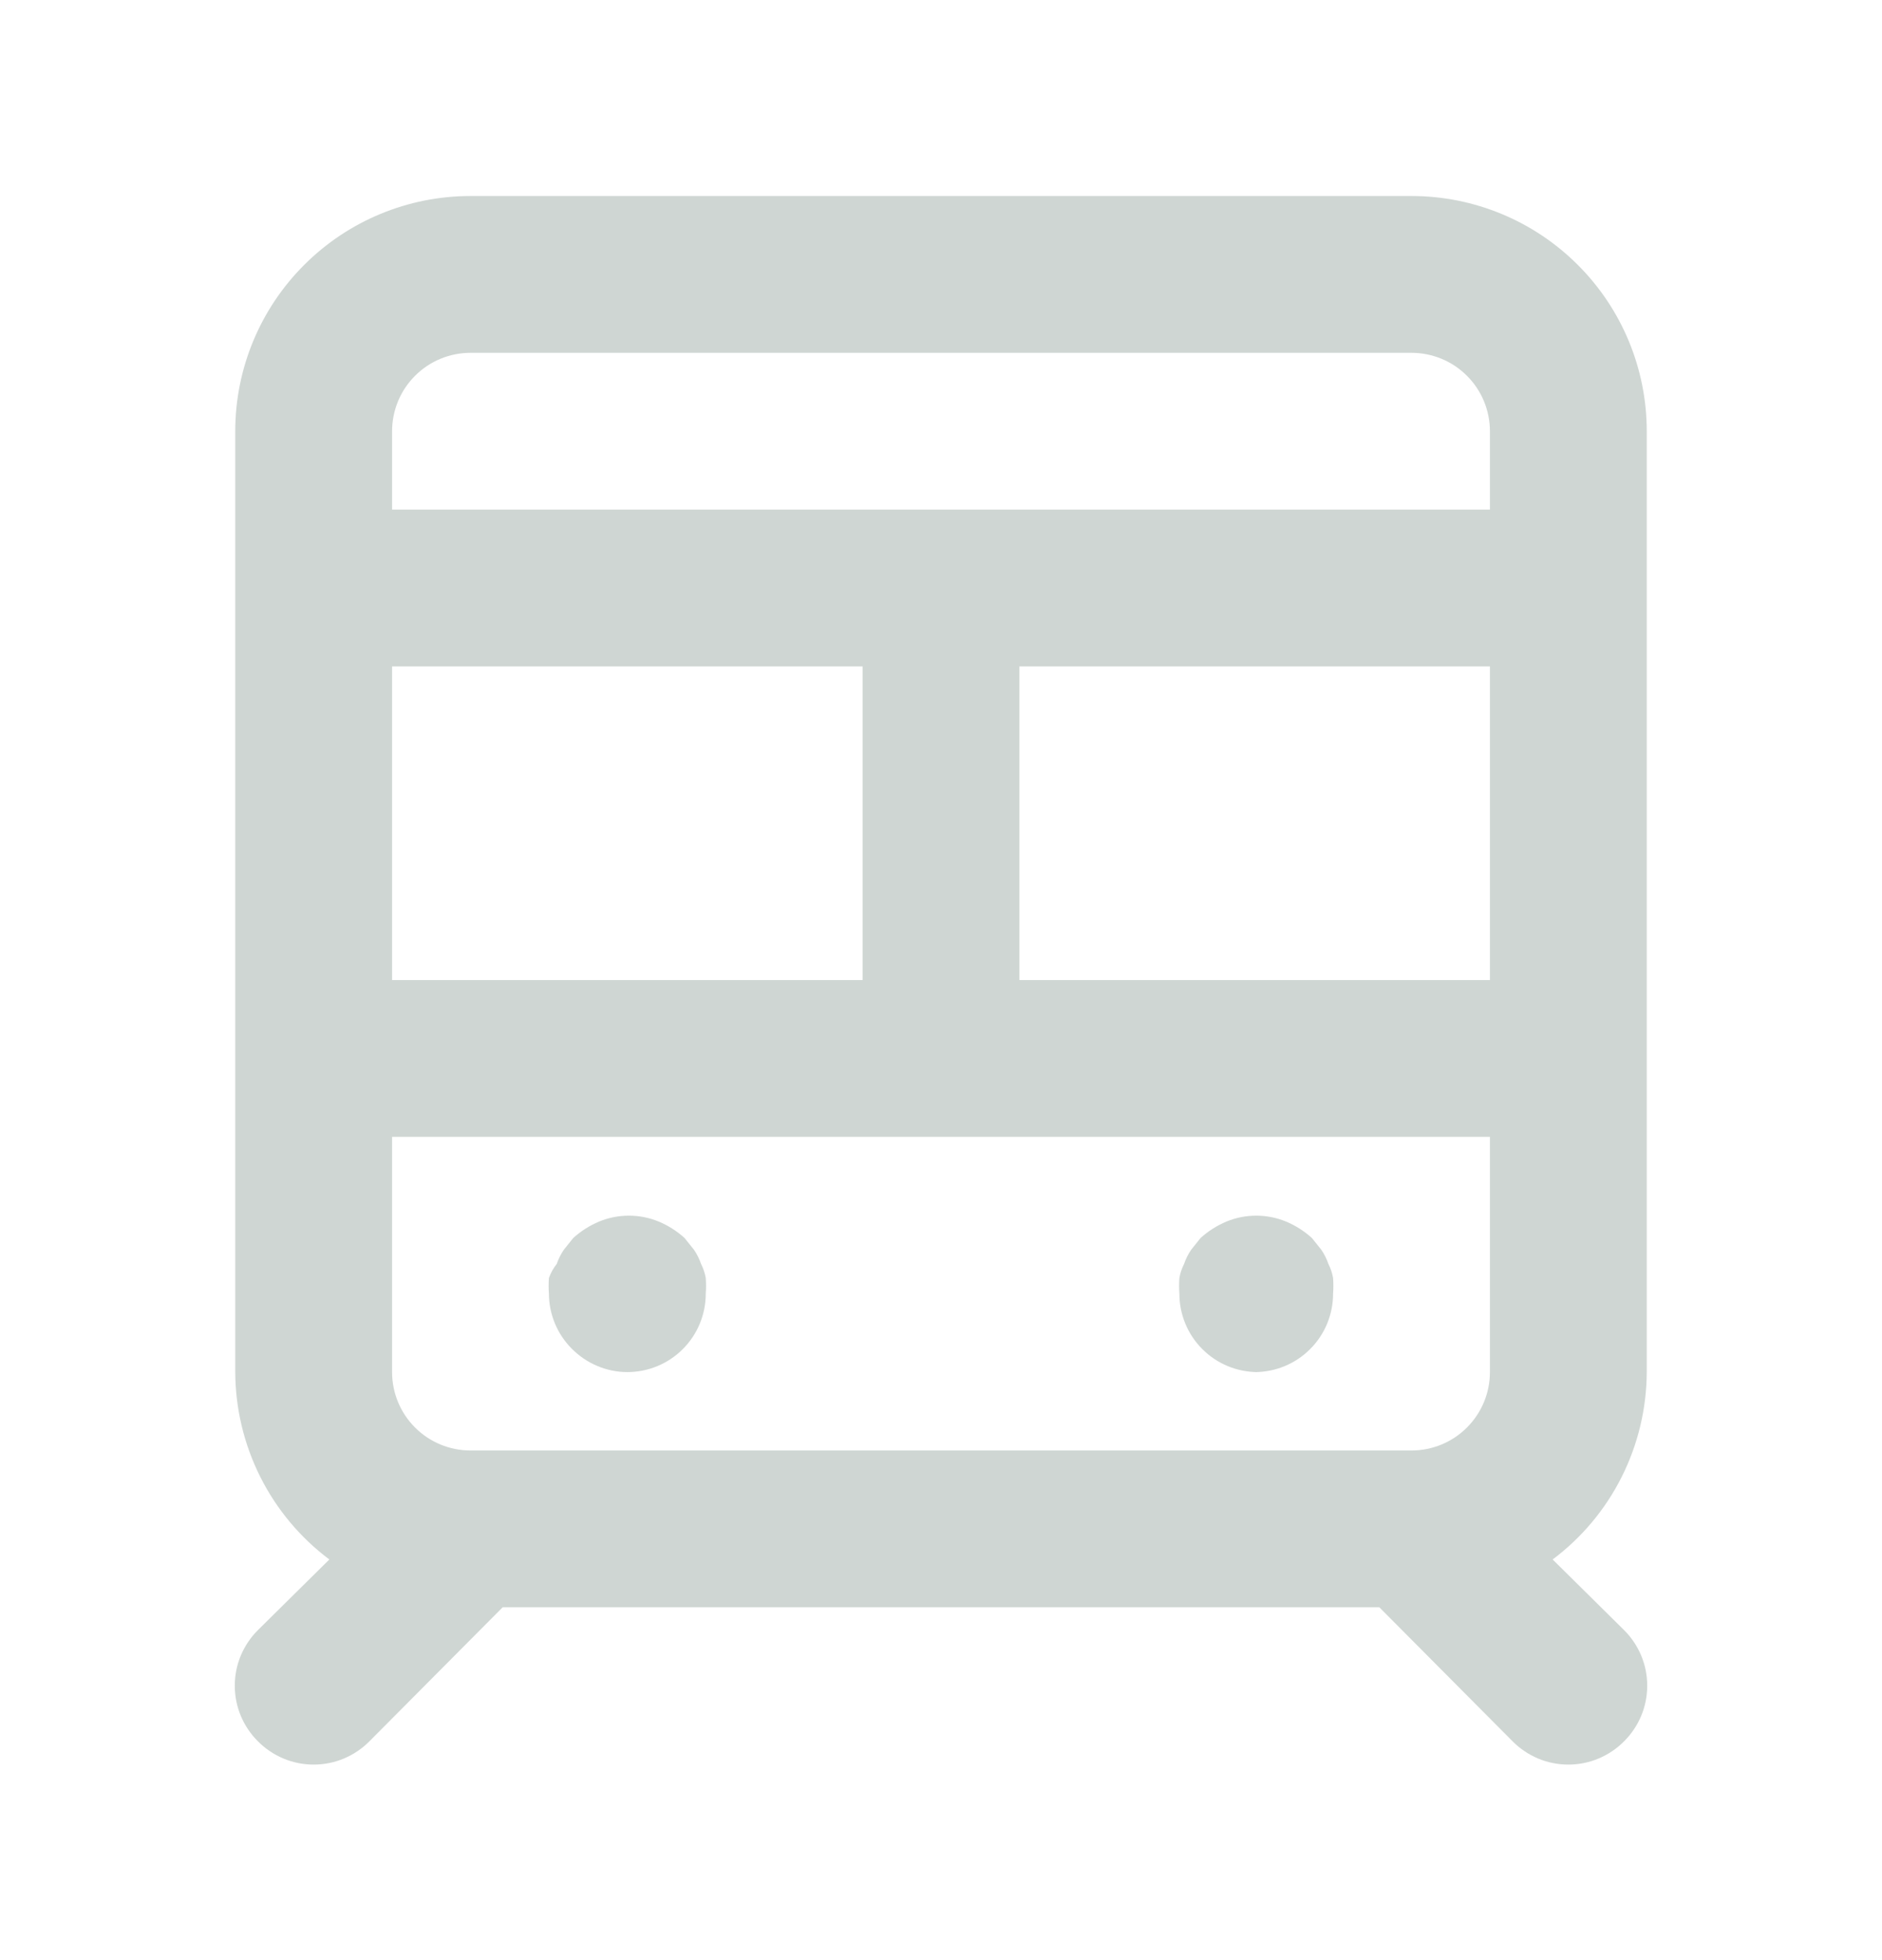 <svg width="24" height="25" viewBox="0 0 24 25" fill="none" xmlns="http://www.w3.org/2000/svg">
<g id=" subway">
<path id="Vector" d="M16 17.5C16.265 17.5 16.52 17.395 16.707 17.207C16.895 17.02 17 16.765 17 16.5C17.005 16.433 17.005 16.367 17 16.3C16.989 16.237 16.969 16.177 16.94 16.12C16.918 16.056 16.888 15.996 16.85 15.94L16.73 15.79C16.633 15.702 16.521 15.631 16.4 15.58C16.157 15.48 15.883 15.48 15.64 15.58C15.519 15.631 15.407 15.702 15.31 15.79L15.19 15.94C15.152 15.996 15.122 16.056 15.1 16.12C15.071 16.177 15.051 16.237 15.04 16.3C15.035 16.367 15.035 16.433 15.04 16.5C15.04 16.765 15.145 17.02 15.333 17.207C15.52 17.395 15.775 17.5 16.04 17.5H16ZM18 2.5H6C5.204 2.5 4.441 2.816 3.879 3.379C3.316 3.941 3 4.704 3 5.5V17.5C3.002 17.964 3.111 18.421 3.319 18.836C3.527 19.251 3.829 19.612 4.2 19.89L3.29 20.79C3.196 20.883 3.122 20.994 3.071 21.115C3.02 21.237 2.994 21.368 2.994 21.5C2.994 21.632 3.02 21.763 3.071 21.885C3.122 22.006 3.196 22.117 3.29 22.21C3.383 22.304 3.494 22.378 3.615 22.429C3.737 22.48 3.868 22.506 4 22.506C4.132 22.506 4.263 22.48 4.385 22.429C4.506 22.378 4.617 22.304 4.71 22.21L6.41 20.5H17.59L19.29 22.21C19.383 22.304 19.494 22.378 19.615 22.429C19.737 22.48 19.868 22.506 20 22.506C20.132 22.506 20.263 22.48 20.385 22.429C20.506 22.378 20.617 22.304 20.71 22.21C20.804 22.117 20.878 22.006 20.929 21.885C20.98 21.763 21.006 21.632 21.006 21.5C21.006 21.368 20.98 21.237 20.929 21.115C20.878 20.994 20.804 20.883 20.71 20.79L19.8 19.89C20.171 19.612 20.473 19.251 20.681 18.836C20.889 18.421 20.998 17.964 21 17.5V5.5C21 4.704 20.684 3.941 20.121 3.379C19.559 2.816 18.796 2.5 18 2.5ZM5 8.5H11V12.5H5V8.5ZM19 17.5C19 17.765 18.895 18.02 18.707 18.207C18.52 18.395 18.265 18.5 18 18.5H6C5.735 18.5 5.48 18.395 5.293 18.207C5.105 18.02 5 17.765 5 17.5V14.5H19V17.5ZM19 12.5H13V8.5H19V12.5ZM19 6.5H5V5.5C5 5.235 5.105 4.98 5.293 4.793C5.48 4.605 5.735 4.5 6 4.5H18C18.265 4.5 18.52 4.605 18.707 4.793C18.895 4.98 19 5.235 19 5.5V6.5ZM8 17.5C8.265 17.5 8.52 17.395 8.707 17.207C8.895 17.02 9 16.765 9 16.5C9.005 16.433 9.005 16.367 9 16.3C8.989 16.237 8.969 16.177 8.94 16.12C8.918 16.056 8.888 15.996 8.85 15.94L8.73 15.79C8.633 15.702 8.521 15.631 8.4 15.58C8.157 15.48 7.883 15.48 7.64 15.58C7.519 15.631 7.407 15.702 7.31 15.79L7.19 15.94C7.152 15.996 7.122 16.056 7.1 16.12C7.057 16.174 7.023 16.235 7 16.3C6.995 16.367 6.995 16.433 7 16.5C7.001 16.762 7.105 17.014 7.29 17.2C7.383 17.294 7.493 17.37 7.615 17.421C7.737 17.473 7.868 17.5 8 17.5Z" fill="#CFD6D3"/>
</g>
</svg>
